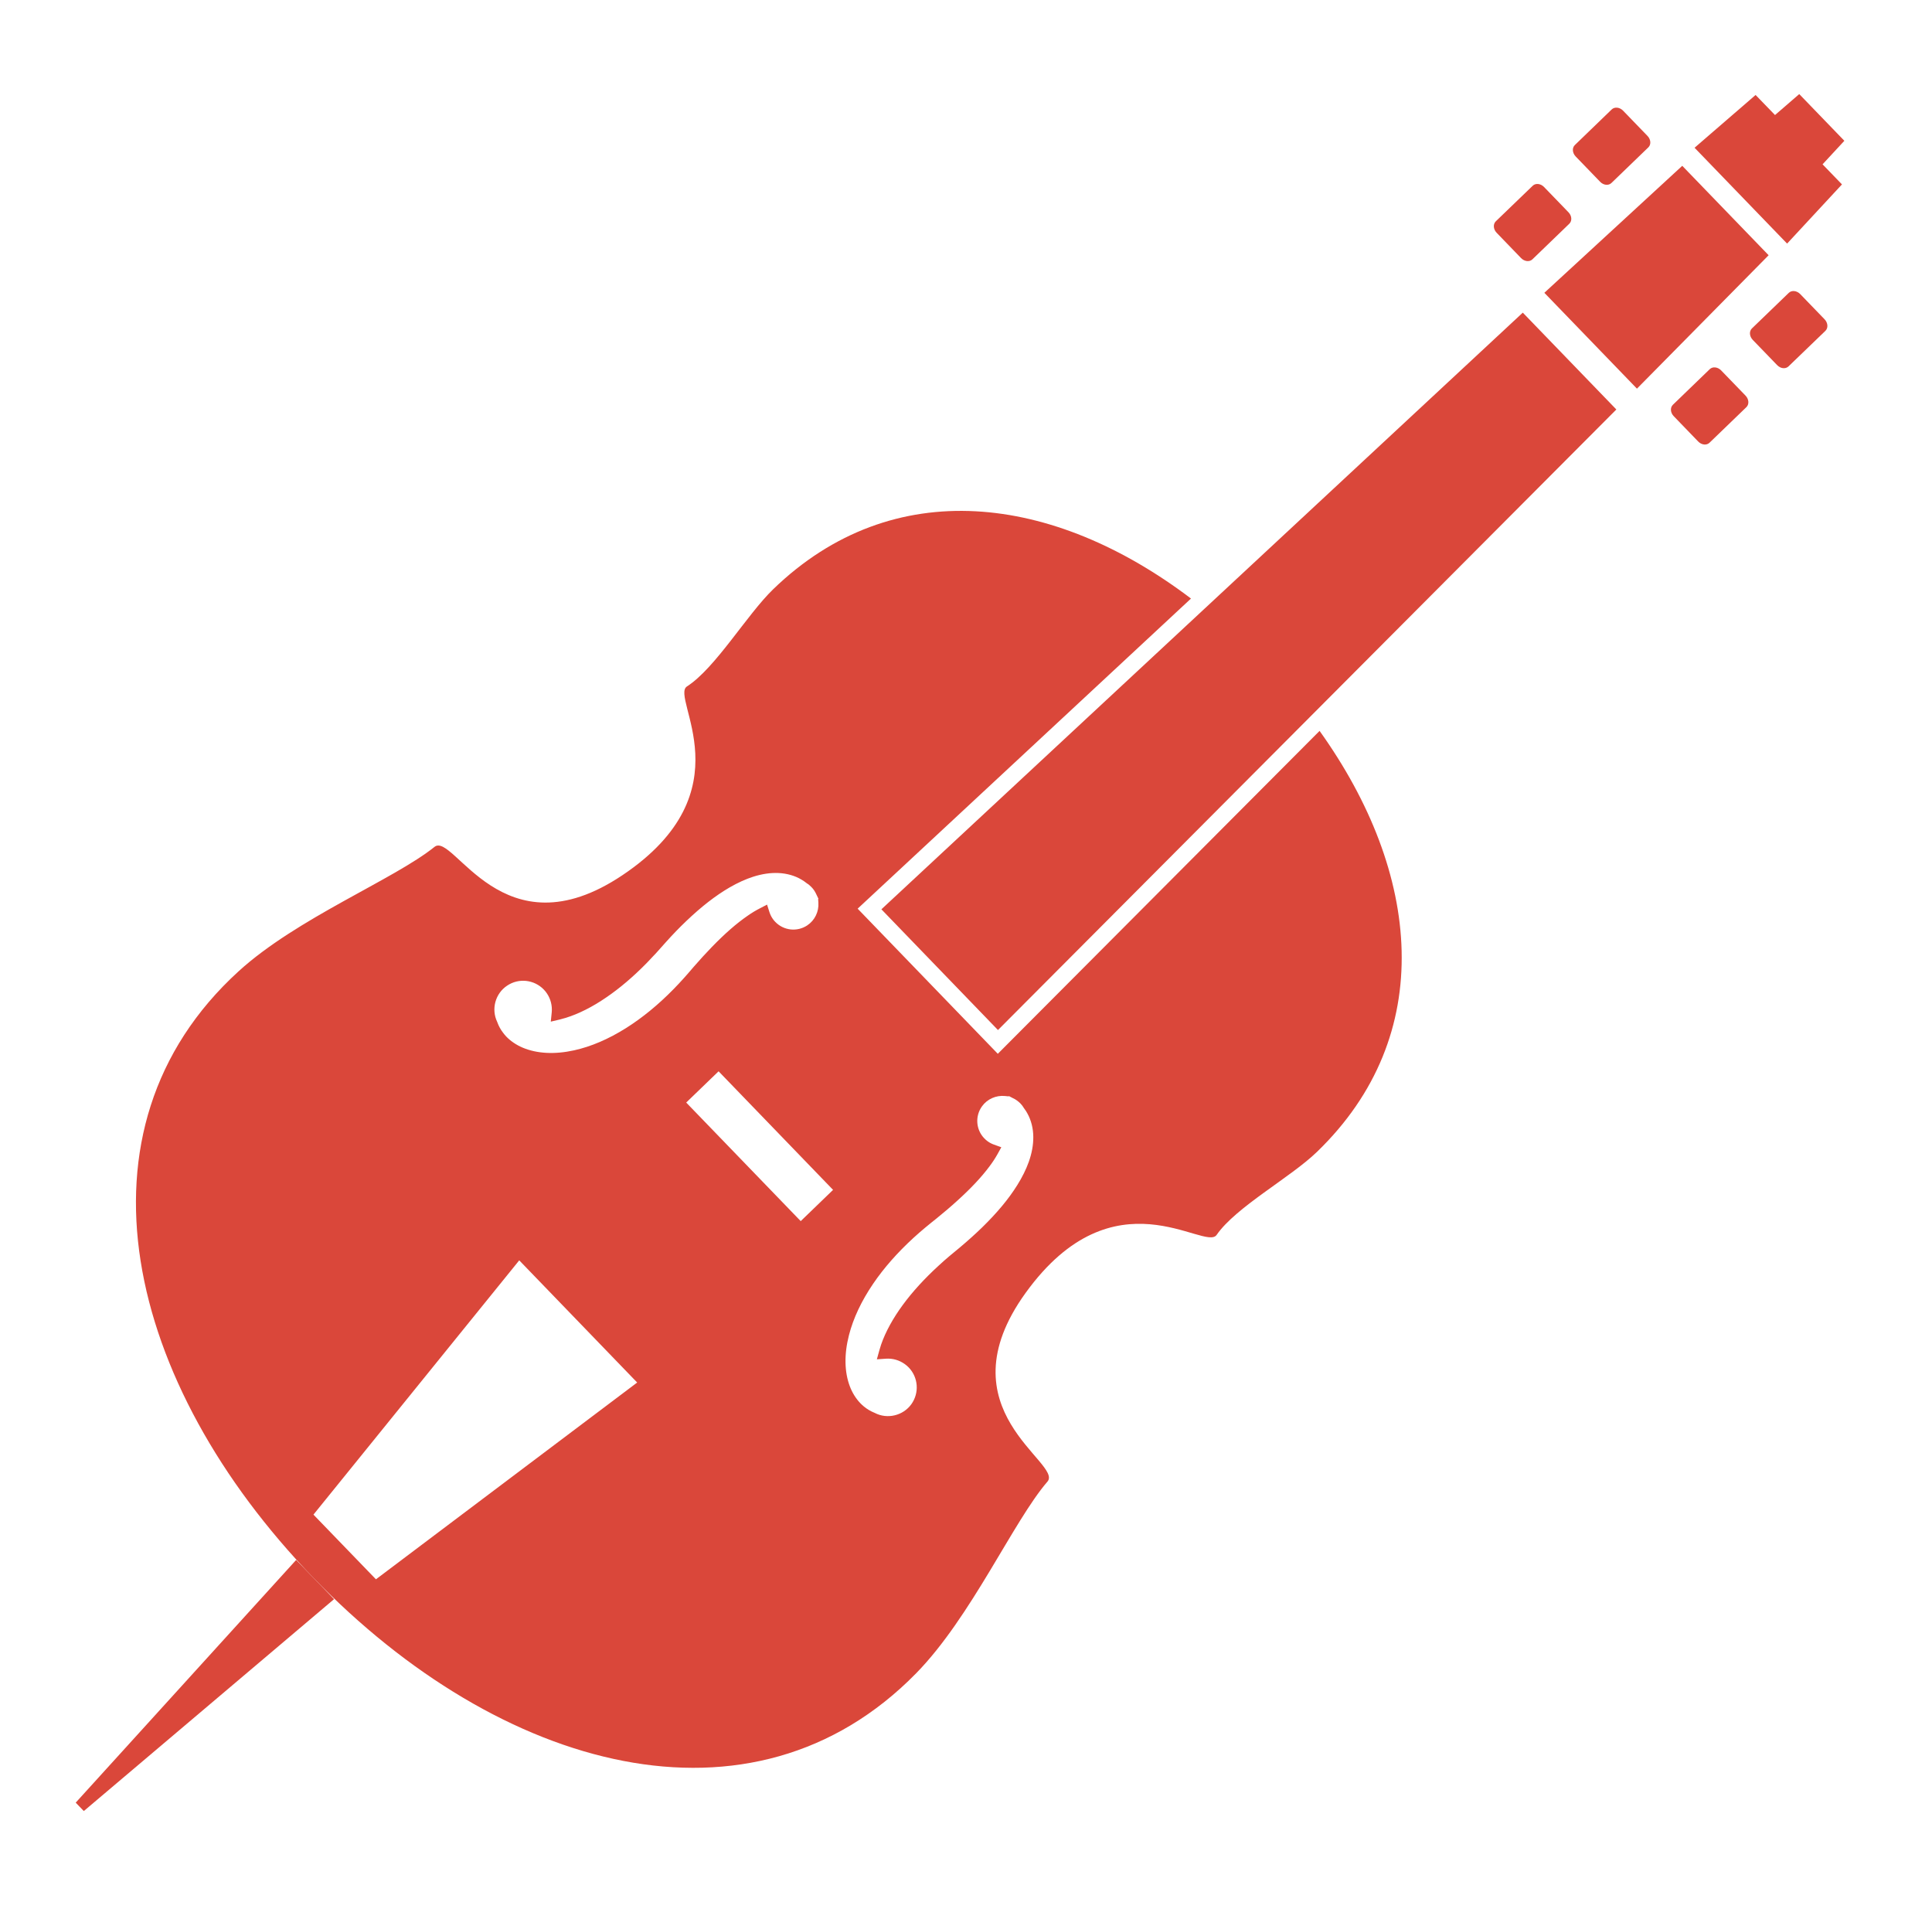 <svg width="82" height="81" viewBox="0 0 82 81" fill="none" xmlns="http://www.w3.org/2000/svg">
<g clip-path="url(#clip0_3122_108)">
<g clip-path="url(#clip1_3122_108)">
<path d="M71.4 7.037L65.547 12.426L69.477 16.494L75.066 10.832L71.4 7.037Z" fill="#DA473A"/>
<path d="M78.28 5.975L76.366 3.993L75.337 4.882L74.513 4.031L71.922 6.27L75.85 10.338L78.179 7.826L77.355 6.974L78.28 5.975Z" fill="#DA473A"/>
<path d="M73.051 15.72C72.908 15.572 72.692 15.547 72.567 15.667L71.002 17.179C70.879 17.299 70.895 17.514 71.038 17.662L72.074 18.735C72.218 18.886 72.434 18.909 72.557 18.789L74.122 17.279C74.247 17.159 74.23 16.941 74.088 16.792L73.051 15.72Z" fill="#DA473A"/>
<path d="M76.405 12.479C76.262 12.333 76.046 12.308 75.922 12.428L74.357 13.938C74.233 14.059 74.249 14.275 74.392 14.424L75.429 15.497C75.572 15.646 75.787 15.67 75.912 15.547L77.477 14.039C77.6 13.918 77.585 13.703 77.442 13.552L76.405 12.479Z" fill="#DA473A"/>
<path d="M64.559 10.953C64.702 11.101 64.918 11.125 65.041 11.005L66.607 9.494C66.731 9.373 66.715 9.158 66.572 9.01L65.535 7.937C65.392 7.788 65.175 7.763 65.052 7.884L63.486 9.393C63.363 9.514 63.379 9.731 63.523 9.88L64.559 10.953Z" fill="#DA473A"/>
<path d="M67.913 7.713C68.056 7.864 68.272 7.886 68.395 7.765L69.961 6.254C70.085 6.135 70.069 5.919 69.926 5.77L68.889 4.697C68.745 4.548 68.529 4.525 68.406 4.644L66.841 6.156C66.717 6.277 66.734 6.491 66.876 6.64L67.913 7.713Z" fill="#DA473A"/>
<path d="M42.35 44.722L36.401 38.563L50.549 25.402C44.712 20.977 37.913 20.084 32.823 25C31.696 26.088 30.369 28.352 29.156 29.132C28.425 29.6 31.743 33.573 26.417 37.143C21.322 40.559 19.254 35.287 18.443 35.94C16.716 37.329 12.594 38.968 10.124 41.223C2.767 47.935 5.345 58.722 13.288 66.947C21.231 75.173 31.921 78.125 38.888 71.008C41.227 68.617 43.009 64.557 44.458 62.877C45.139 62.089 39.94 59.838 43.532 54.867C47.287 49.668 51.142 53.124 51.637 52.409C52.457 51.223 54.766 49.977 55.892 48.889C61.023 43.935 60.316 37.039 56.007 31.018L42.35 44.722ZM15.956 67.024L13.304 64.279L22.038 53.488L27.044 58.673L15.956 67.024ZM28.585 41.981C27.938 42.642 27.262 43.194 26.577 43.627C25.83 44.097 25.087 44.417 24.366 44.575C23.543 44.757 22.789 44.717 22.181 44.46C21.916 44.347 21.676 44.186 21.489 43.992C21.44 43.941 21.396 43.888 21.355 43.832C21.251 43.699 21.17 43.552 21.11 43.389L21.106 43.376L21.101 43.365C20.842 42.822 21.023 42.163 21.524 41.83C22.014 41.499 22.668 41.571 23.078 41.993C23.128 42.044 23.175 42.102 23.216 42.164C23.373 42.399 23.444 42.682 23.417 42.963L23.377 43.357L23.763 43.266C23.843 43.246 23.925 43.223 24.007 43.198C24.548 43.033 25.145 42.733 25.729 42.331C26.298 41.945 26.878 41.451 27.45 40.868C27.591 40.723 27.728 40.578 27.858 40.436L28.261 39.985C28.547 39.665 28.837 39.365 29.124 39.092C29.771 38.474 30.374 38.006 30.968 37.661C31.311 37.463 31.649 37.309 31.972 37.206C32.345 37.088 32.703 37.035 33.037 37.05C33.394 37.065 33.743 37.163 34.022 37.333C34.091 37.372 34.155 37.417 34.223 37.47L34.234 37.479L34.246 37.488C34.318 37.531 34.383 37.587 34.44 37.647C34.484 37.691 34.523 37.739 34.558 37.792C34.596 37.849 34.627 37.908 34.654 37.969L34.738 38.145L34.724 38.156L34.735 38.31C34.76 38.692 34.58 39.06 34.265 39.27C33.836 39.558 33.264 39.495 32.906 39.125C32.863 39.08 32.821 39.032 32.787 38.978C32.731 38.895 32.688 38.804 32.657 38.708L32.556 38.391L32.26 38.545C32.089 38.632 31.908 38.739 31.727 38.867C31.263 39.186 30.767 39.619 30.213 40.19C29.966 40.445 29.708 40.727 29.444 41.03L29.25 41.256L29.038 41.497C28.895 41.656 28.743 41.821 28.585 41.981ZM33.985 51.823L29.125 46.791L30.499 45.465L35.358 50.497L33.985 51.823ZM43.663 49.313C43.549 49.63 43.384 49.964 43.173 50.3C42.808 50.885 42.32 51.47 41.68 52.095C41.396 52.37 41.086 52.649 40.757 52.926L40.293 53.311C40.145 53.436 39.996 53.567 39.846 53.706C39.242 54.258 38.73 54.818 38.322 55.373C37.901 55.945 37.581 56.529 37.397 57.064C37.37 57.144 37.344 57.225 37.323 57.304L37.217 57.688L37.613 57.661C37.892 57.644 38.173 57.724 38.403 57.892C38.463 57.933 38.517 57.982 38.568 58.033C38.978 58.459 39.024 59.115 38.679 59.595C38.327 60.081 37.661 60.24 37.128 59.963L37.117 59.956L37.105 59.953C36.945 59.887 36.799 59.799 36.671 59.694C36.616 59.649 36.565 59.603 36.517 59.552C36.33 59.359 36.177 59.114 36.073 58.843C35.837 58.229 35.824 57.472 36.034 56.657C36.218 55.942 36.563 55.21 37.059 54.481C37.514 53.811 38.092 53.156 38.774 52.531C38.939 52.38 39.108 52.233 39.274 52.095L39.523 51.891L39.754 51.706C40.067 51.451 40.358 51.206 40.621 50.965C41.21 50.434 41.66 49.952 41.997 49.5C42.129 49.325 42.244 49.148 42.337 48.981L42.499 48.688L42.185 48.575C42.091 48.542 42.002 48.495 41.921 48.437C41.87 48.399 41.822 48.358 41.778 48.312C41.419 47.942 41.378 47.368 41.68 46.95C41.902 46.641 42.277 46.475 42.658 46.514L42.811 46.529L42.821 46.516L42.983 46.6C43.056 46.634 43.115 46.667 43.168 46.708C43.219 46.746 43.267 46.786 43.31 46.83C43.368 46.889 43.419 46.958 43.461 47.031L43.469 47.042L43.478 47.054C43.529 47.122 43.572 47.189 43.608 47.258C43.768 47.545 43.855 47.897 43.856 48.252C43.859 48.589 43.794 48.946 43.663 49.313Z" fill="#DA473A"/>
<path d="M37.409 38.59L42.357 43.714L68.603 17.378L64.632 13.268L37.409 38.59Z" fill="#DA473A"/>
<path d="M12.57 66.202L3.213 76.503L3.557 76.859L14.178 67.867L12.57 66.202Z" fill="#DA473A"/>
</g>
</g>
<defs>
<clipPath id="clip0_3122_108">
<rect width="77" height="74" fill="white" transform="translate(2 4)"/>
</clipPath>
<clipPath id="clip1_3122_108">
<rect width="41.66" height="102.991" fill="white" transform="translate(63 -9.848) rotate(46)"/>
</clipPath>
</defs>
</svg>

